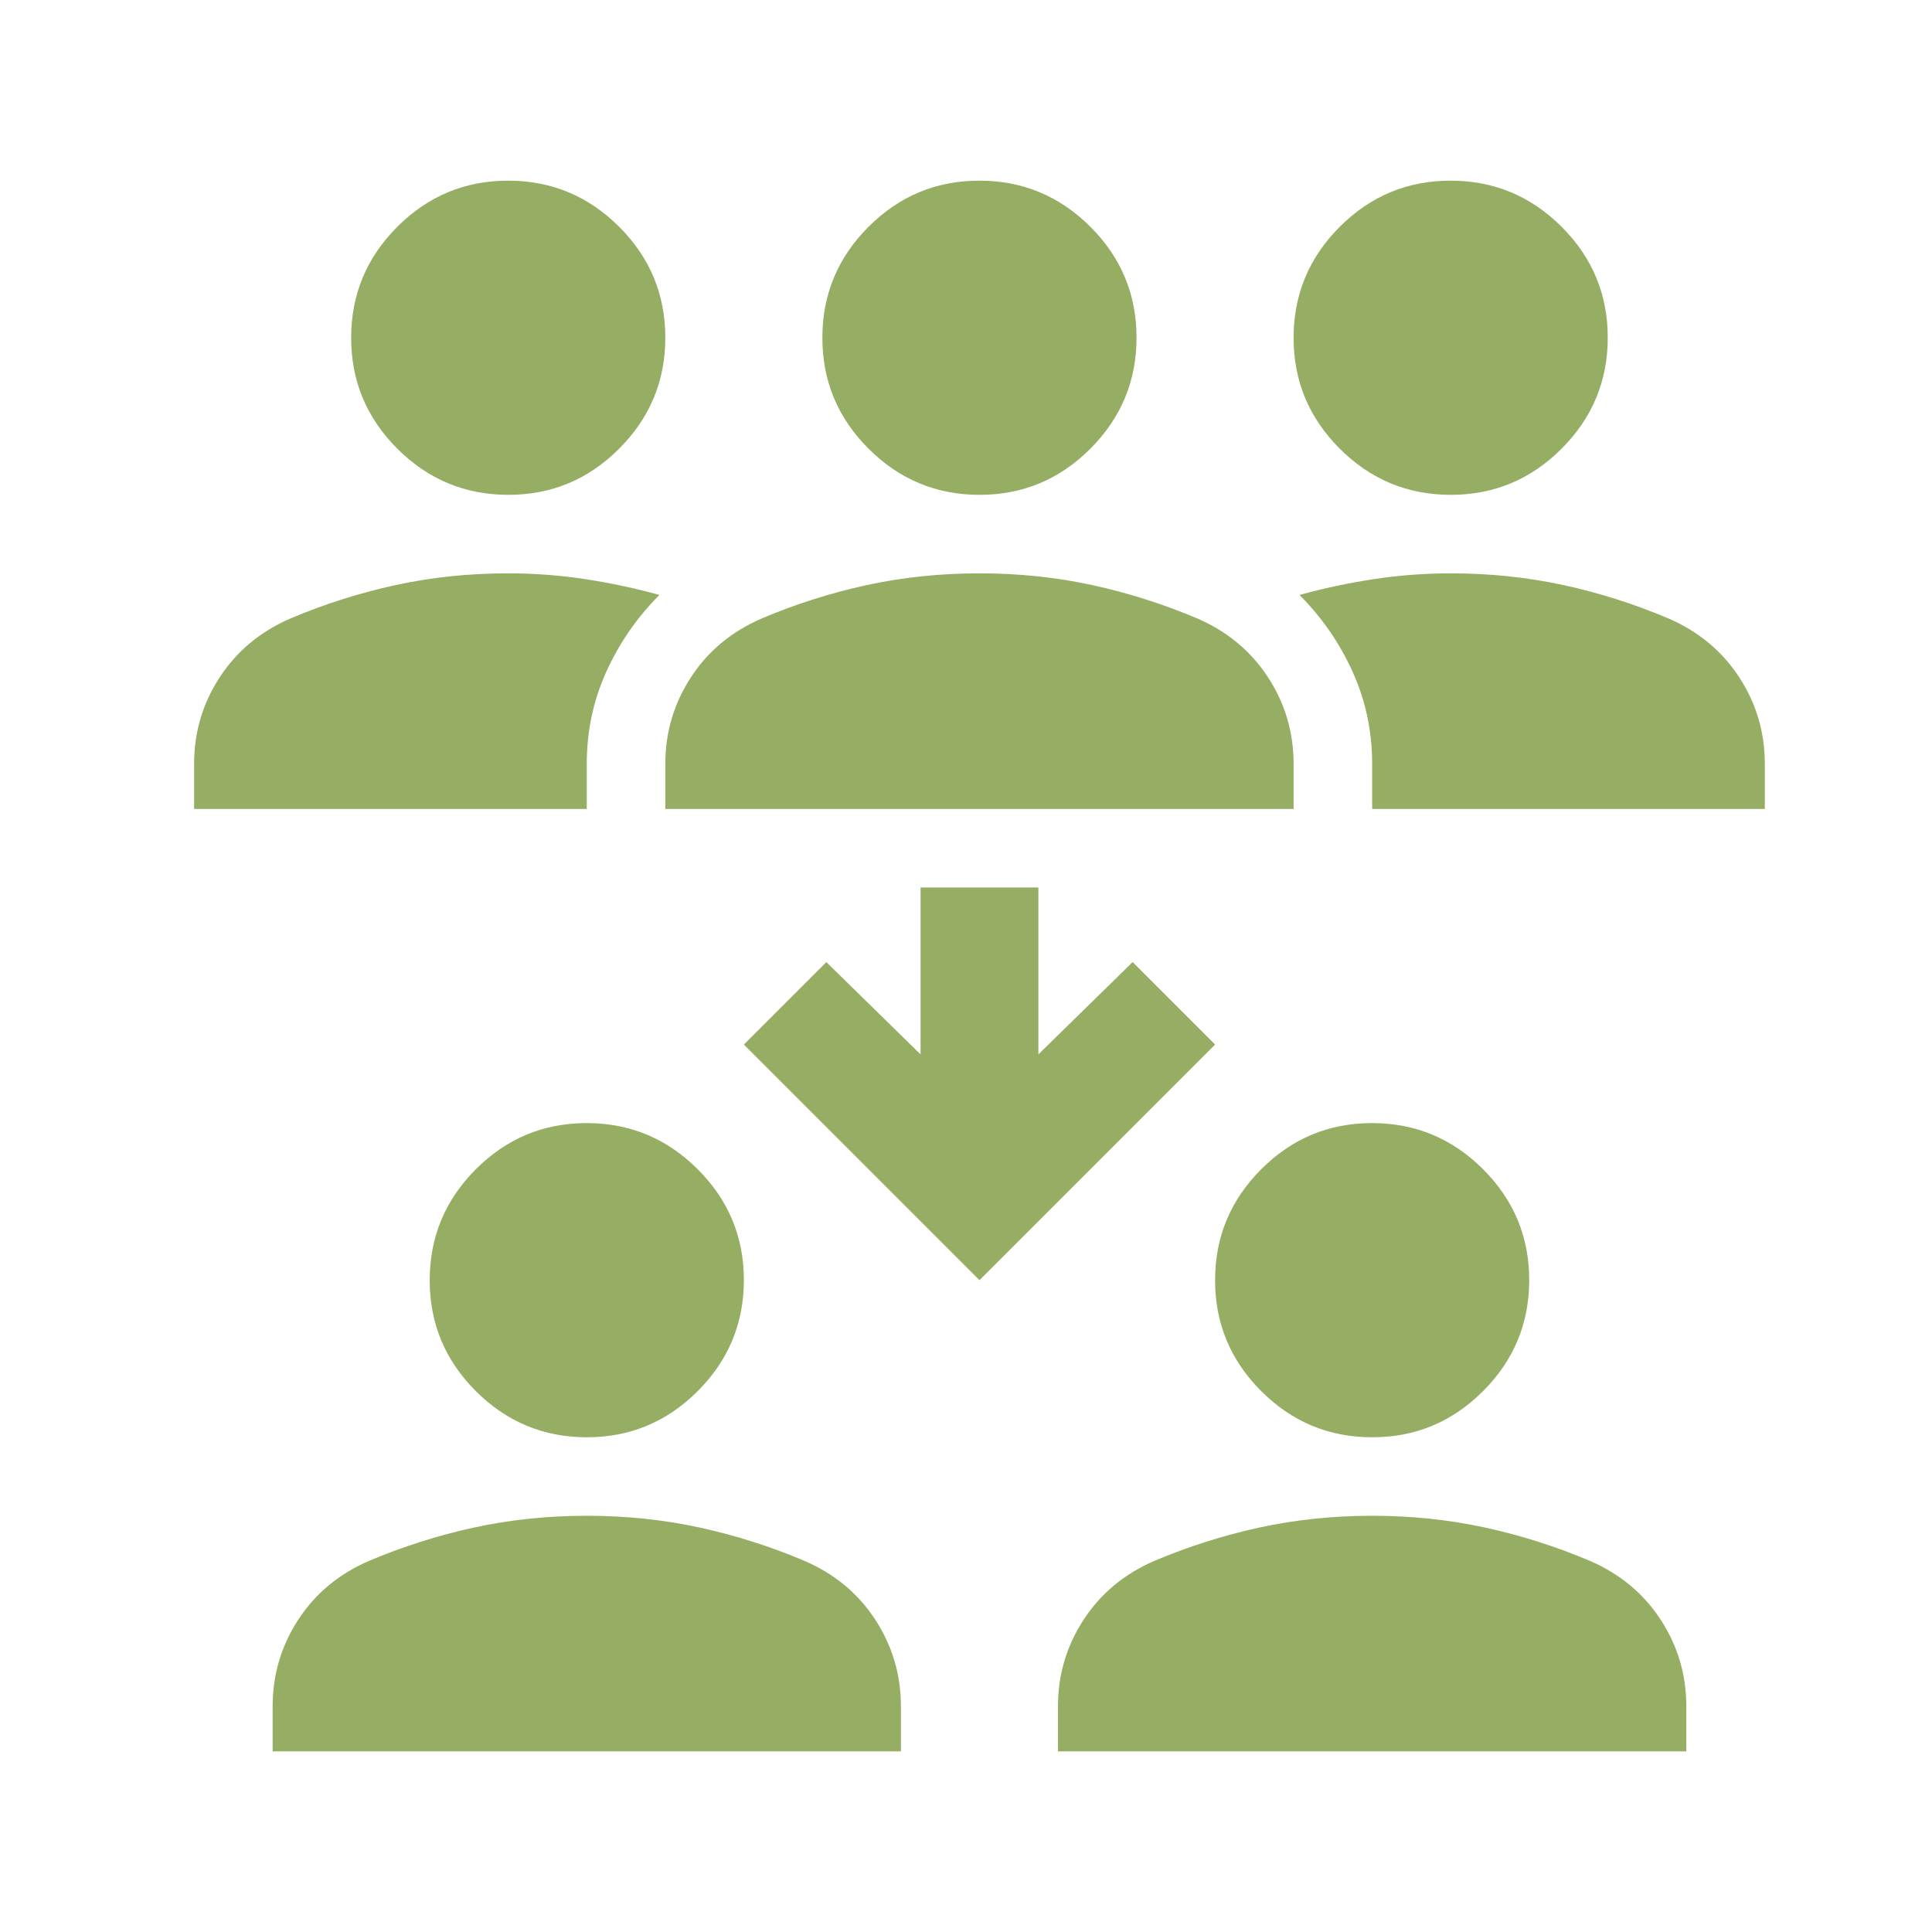 <svg width="41" height="41" viewBox="0 0 41 41" fill="none" xmlns="http://www.w3.org/2000/svg">
<path d="M5.786 37.167V36.209C5.786 35.542 5.966 34.931 6.327 34.376C6.688 33.82 7.188 33.403 7.827 33.126C8.549 32.82 9.293 32.584 10.057 32.417C10.822 32.251 11.62 32.167 12.452 32.167C13.286 32.167 14.085 32.251 14.849 32.417C15.613 32.584 16.356 32.82 17.077 33.126C17.716 33.403 18.216 33.82 18.577 34.376C18.938 34.931 19.119 35.542 19.119 36.209V37.167H5.786ZM22.452 37.167V36.209C22.452 35.542 22.633 34.931 22.994 34.376C23.355 33.82 23.855 33.403 24.494 33.126C25.216 32.82 25.959 32.584 26.724 32.417C27.488 32.251 28.287 32.167 29.119 32.167C29.952 32.167 30.751 32.251 31.516 32.417C32.28 32.584 33.023 32.82 33.744 33.126C34.383 33.403 34.883 33.82 35.244 34.376C35.605 34.931 35.786 35.542 35.786 36.209V37.167H22.452ZM12.452 30.501C11.536 30.501 10.751 30.174 10.097 29.521C9.444 28.867 9.118 28.083 9.119 27.167C9.119 26.251 9.446 25.466 10.099 24.812C10.752 24.159 11.537 23.833 12.452 23.834C13.369 23.834 14.154 24.161 14.807 24.814C15.461 25.467 15.787 26.252 15.786 27.167C15.786 28.084 15.459 28.869 14.806 29.522C14.152 30.176 13.368 30.502 12.452 30.501ZM29.119 30.501C28.202 30.501 27.417 30.174 26.764 29.521C26.111 28.867 25.785 28.083 25.786 27.167C25.786 26.251 26.112 25.466 26.766 24.812C27.419 24.159 28.203 23.833 29.119 23.834C30.036 23.834 30.821 24.161 31.474 24.814C32.127 25.467 32.453 26.252 32.452 27.167C32.452 28.084 32.126 28.869 31.472 29.522C30.819 30.176 30.035 30.502 29.119 30.501ZM20.786 27.167L15.786 22.167L17.536 20.417L19.536 22.376V18.834H22.036V22.376L24.036 20.417L25.786 22.167L20.786 27.167ZM4.119 17.167V16.209C4.119 15.542 4.299 14.931 4.661 14.376C5.022 13.82 5.522 13.403 6.161 13.126C6.883 12.82 7.626 12.584 8.391 12.417C9.155 12.251 9.953 12.167 10.786 12.167C11.341 12.167 11.89 12.209 12.432 12.292C12.975 12.376 13.495 12.487 13.994 12.626C13.522 13.098 13.147 13.639 12.869 14.251C12.591 14.862 12.452 15.514 12.452 16.209V17.167H4.119ZM14.119 17.167V16.209C14.119 15.542 14.3 14.931 14.661 14.376C15.022 13.82 15.522 13.403 16.161 13.126C16.883 12.82 17.626 12.584 18.391 12.417C19.155 12.251 19.953 12.167 20.786 12.167C21.619 12.167 22.418 12.251 23.182 12.417C23.947 12.584 24.689 12.82 25.411 13.126C26.049 13.403 26.549 13.82 26.911 14.376C27.272 14.931 27.452 15.542 27.452 16.209V17.167H14.119ZM29.119 17.167V16.209C29.119 15.514 28.98 14.862 28.702 14.251C28.424 13.639 28.049 13.098 27.577 12.626C28.077 12.487 28.598 12.376 29.141 12.292C29.683 12.209 30.231 12.167 30.786 12.167C31.619 12.167 32.418 12.251 33.182 12.417C33.947 12.584 34.69 12.82 35.411 13.126C36.049 13.403 36.549 13.82 36.911 14.376C37.272 14.931 37.452 15.542 37.452 16.209V17.167H29.119ZM10.786 10.501C9.869 10.501 9.084 10.174 8.431 9.521C7.777 8.867 7.451 8.083 7.452 7.167C7.452 6.251 7.779 5.466 8.432 4.812C9.086 4.159 9.87 3.833 10.786 3.834C11.702 3.834 12.487 4.161 13.141 4.814C13.794 5.467 14.12 6.252 14.119 7.167C14.119 8.084 13.792 8.869 13.139 9.522C12.486 10.176 11.701 10.502 10.786 10.501ZM20.786 10.501C19.869 10.501 19.084 10.174 18.431 9.521C17.777 8.867 17.451 8.083 17.452 7.167C17.452 6.251 17.779 5.466 18.432 4.812C19.086 4.159 19.87 3.833 20.786 3.834C21.702 3.834 22.487 4.161 23.141 4.814C23.794 5.467 24.12 6.252 24.119 7.167C24.119 8.084 23.792 8.869 23.139 9.522C22.486 10.176 21.701 10.502 20.786 10.501ZM30.786 10.501C29.869 10.501 29.084 10.174 28.431 9.521C27.777 8.867 27.451 8.083 27.452 7.167C27.452 6.251 27.779 5.466 28.432 4.812C29.086 4.159 29.87 3.833 30.786 3.834C31.702 3.834 32.487 4.161 33.141 4.814C33.794 5.467 34.12 6.252 34.119 7.167C34.119 8.084 33.792 8.869 33.139 9.522C32.486 10.176 31.701 10.502 30.786 10.501Z" fill="#95AE63"/>
</svg>

